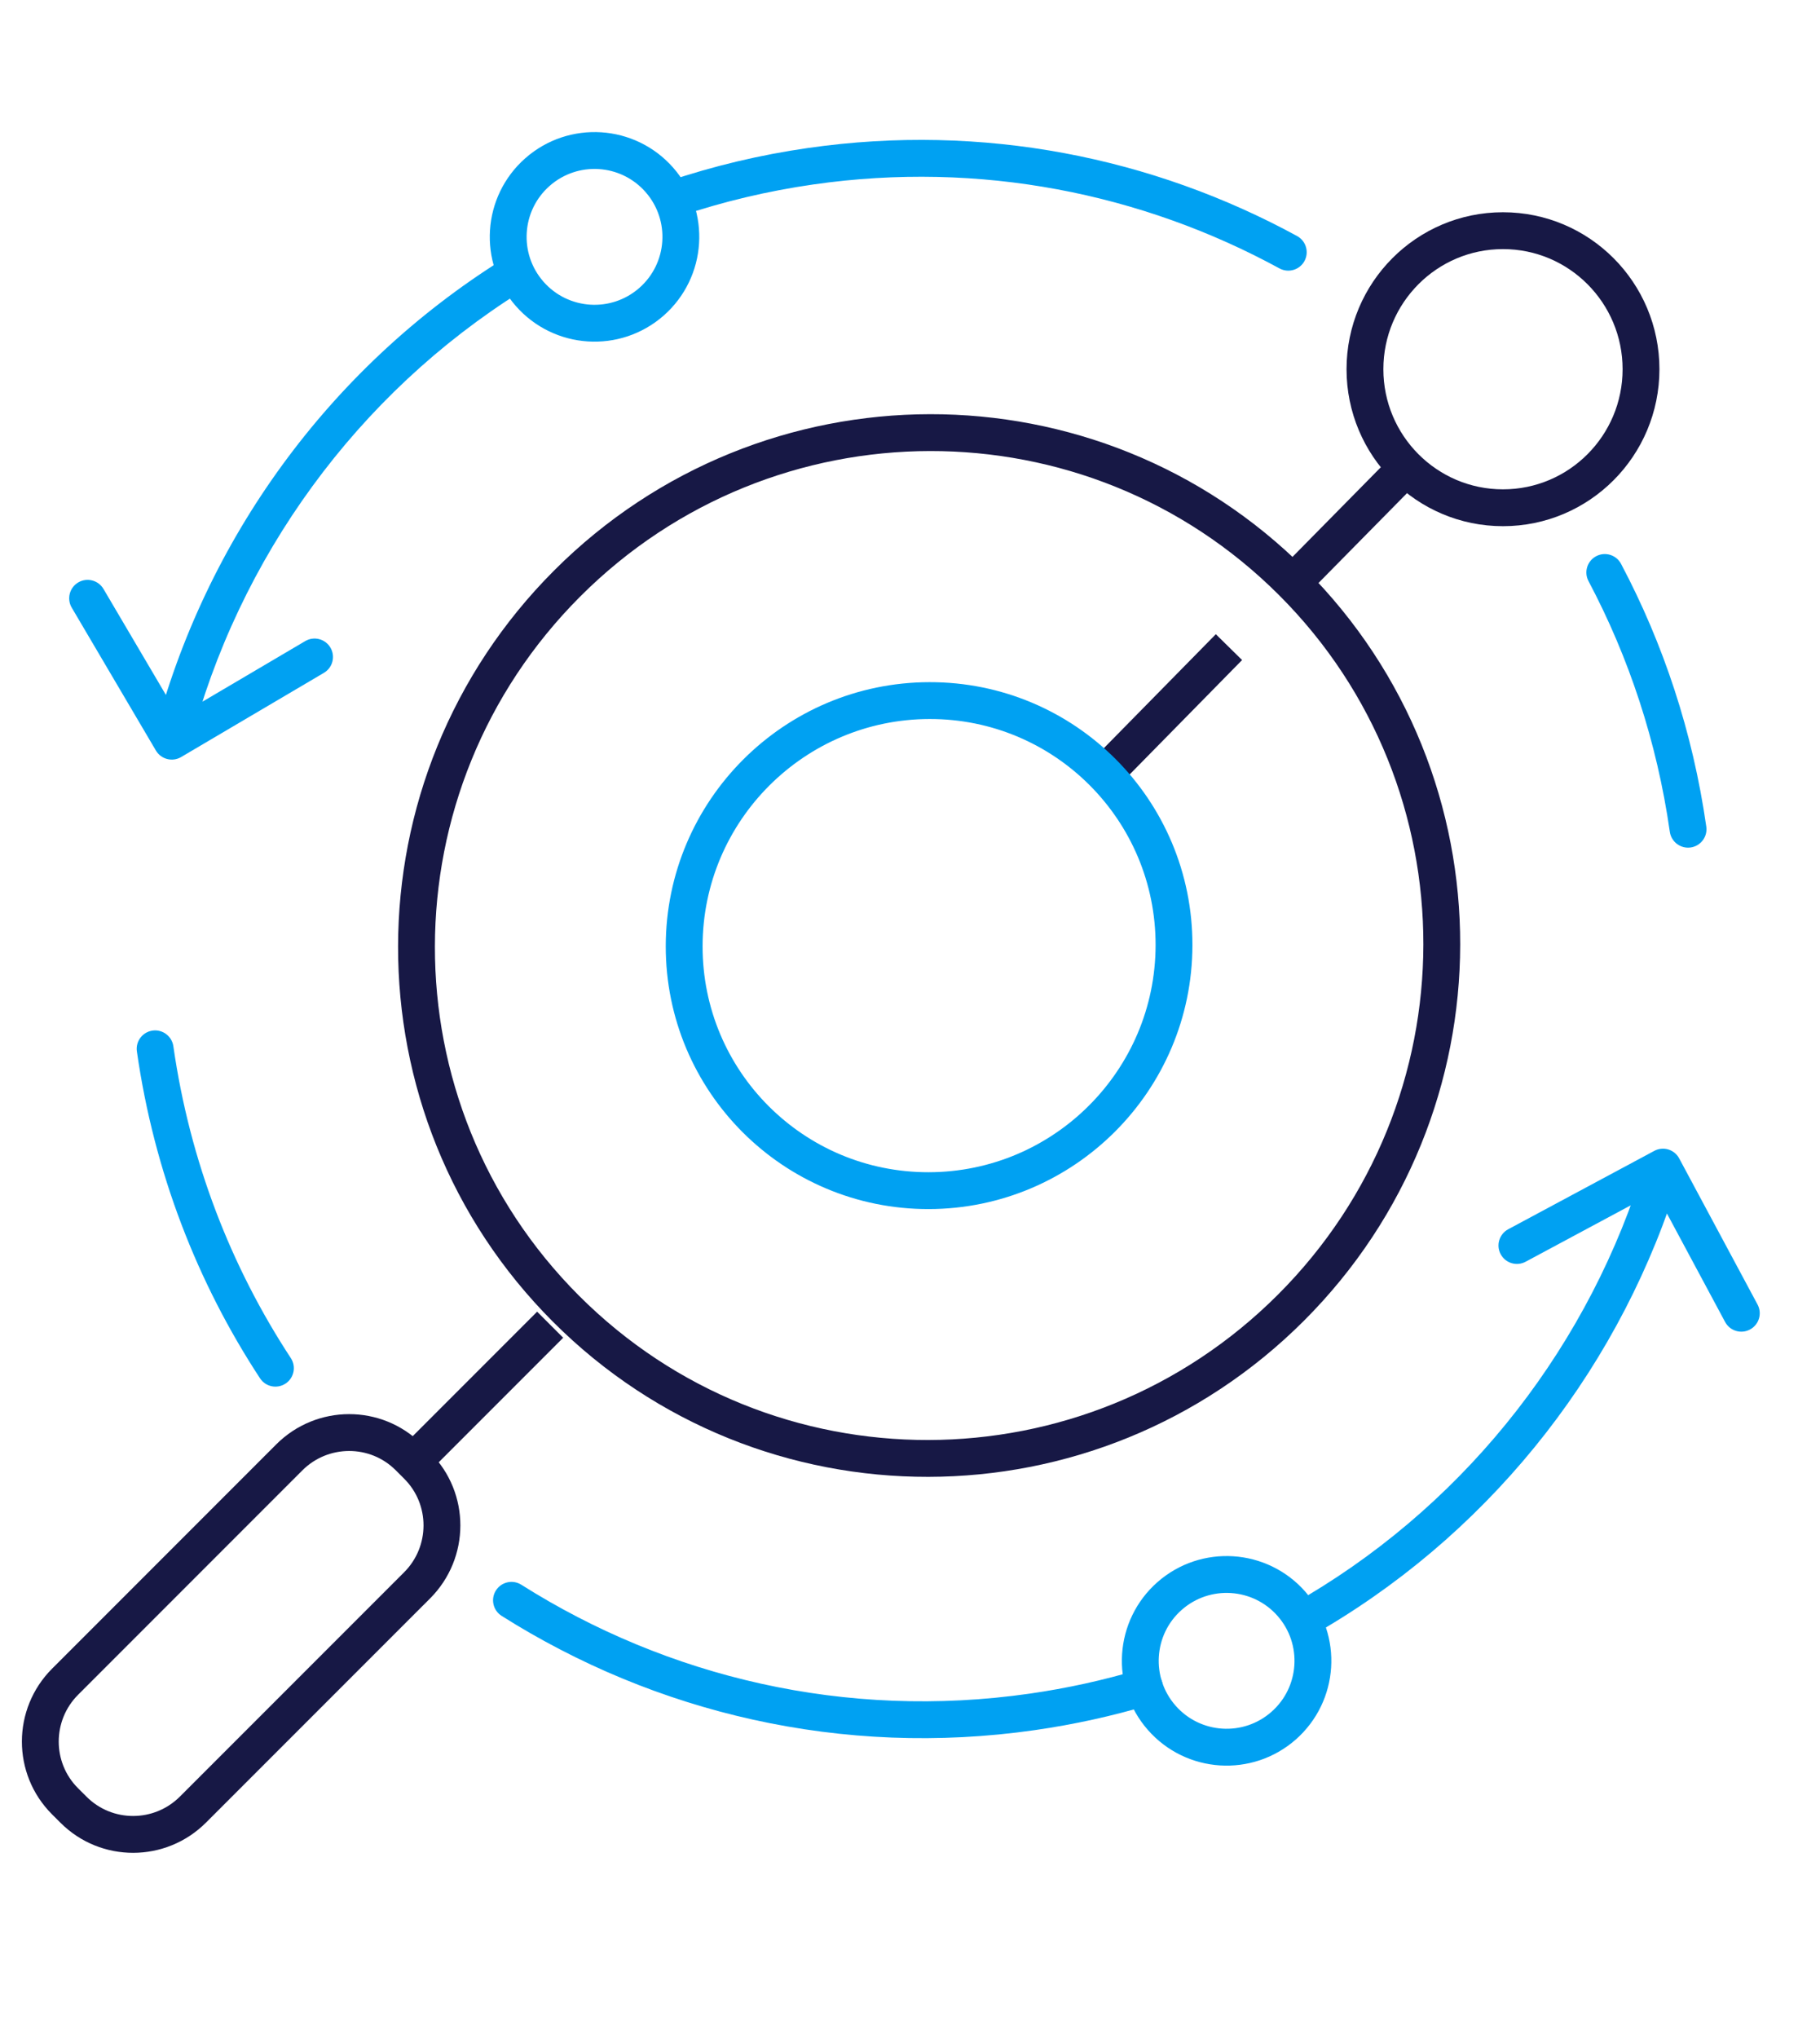 <svg width="84" height="94" viewBox="0 0 84 94" fill="none" xmlns="http://www.w3.org/2000/svg">
<g clip-path="url(#clip0_5148_13831)">
<path d="M25.392 61.109L19.062 67.439" stroke="#171845" stroke-width="1.7" stroke-miterlimit="10"/>
<path d="M19.26 67.616L18.866 67.222C17.345 65.701 14.876 65.705 13.35 67.231L3.007 77.574C1.482 79.099 1.478 81.569 2.998 83.089L3.393 83.483C4.913 85.004 7.383 85 8.908 83.474L19.251 73.132C20.776 71.606 20.78 69.137 19.26 67.616Z" stroke="#171845" stroke-width="1.7" stroke-miterlimit="10"/>
<path d="M69.368 23.423C72.887 23.423 75.739 20.562 75.739 17.032C75.739 13.502 72.887 10.641 69.368 10.641C65.85 10.641 62.998 13.502 62.998 17.032C62.998 20.562 65.85 23.423 69.368 23.423Z" stroke="#171845" stroke-width="1.7" stroke-miterlimit="10"/>
<path d="M50.826 35.848L56.721 29.852" stroke="#171845" stroke-width="1.7" stroke-miterlimit="10"/>
<path d="M42.863 54.925C49.105 54.915 54.175 49.846 54.185 43.603C54.195 37.36 49.142 32.307 42.9 32.318C36.657 32.328 31.587 37.397 31.577 43.64C31.567 49.883 36.62 54.935 42.863 54.925Z" stroke="#00A1F2" stroke-width="1.7" stroke-miterlimit="10"/>
<path d="M60.23 26.315L64.892 21.586" stroke="#171845" stroke-width="1.7" stroke-miterlimit="10"/>
<path d="M26.125 60.375C35.35 69.6 50.331 69.575 59.586 60.32C68.841 51.065 68.866 36.084 59.641 26.859C50.416 17.634 35.435 17.659 26.18 26.914C16.925 36.169 16.9 51.15 26.125 60.375Z" stroke="#171845" stroke-width="1.7" stroke-miterlimit="10"/>
<path d="M30.07 13.919C28.417 15.371 25.901 15.21 24.447 13.557C22.994 11.904 23.157 9.387 24.809 7.935C26.462 6.482 28.979 6.644 30.432 8.297C31.885 9.95 31.722 12.467 30.07 13.919Z" stroke="#00A1F2" stroke-width="1.7" stroke-linecap="round" stroke-linejoin="round"/>
<path d="M8.001 48.262C7.934 47.798 7.503 47.475 7.039 47.541C6.574 47.608 6.251 48.038 6.318 48.503L7.159 48.383L8.001 48.262ZM77.501 53.437C77.279 53.023 76.764 52.868 76.351 53.09L69.609 56.706C69.196 56.928 69.04 57.443 69.262 57.857C69.484 58.271 69.999 58.426 70.413 58.204L76.405 54.99L79.62 60.982C79.841 61.396 80.357 61.551 80.77 61.329C81.184 61.108 81.34 60.592 81.118 60.178L77.501 53.437ZM24.061 73.104C23.664 72.853 23.139 72.972 22.888 73.368C22.637 73.765 22.756 74.29 23.153 74.541L23.607 73.822L24.061 73.104ZM12.001 63.581C12.258 63.974 12.785 64.083 13.178 63.825C13.57 63.568 13.68 63.041 13.422 62.648L12.711 63.115L12.001 63.581ZM53.065 78.646C53.515 78.511 53.77 78.038 53.636 77.588C53.501 77.138 53.028 76.883 52.578 77.017L52.821 77.832L53.065 78.646ZM60.354 73.599C59.95 73.84 59.819 74.361 60.059 74.764C60.3 75.168 60.821 75.299 61.224 75.059L60.789 74.329L60.354 73.599ZM47.639 78.969L47.518 78.128C39.026 79.343 30.809 77.368 24.061 73.104L23.607 73.822L23.153 74.541C30.229 79.012 38.851 81.086 47.759 79.811L47.639 78.969ZM12.711 63.115L13.422 62.648C10.665 58.446 8.762 53.579 8.001 48.262L7.159 48.383L6.318 48.503C7.115 54.072 9.109 59.174 12.001 63.581L12.711 63.115ZM52.821 77.832L52.578 77.017C50.945 77.505 49.256 77.879 47.518 78.128L47.639 78.969L47.759 79.811C49.581 79.55 51.352 79.158 53.065 78.646L52.821 77.832ZM76.752 53.839L75.939 53.593C73.415 61.959 67.844 69.132 60.354 73.599L60.789 74.329L61.224 75.059C69.082 70.372 74.921 62.852 77.566 54.085L76.752 53.839Z" fill="#00A1F2"/>
<path d="M77.069 38.373C77.136 38.837 77.567 39.16 78.031 39.094C78.496 39.027 78.819 38.596 78.752 38.132L77.911 38.252L77.069 38.373ZM7.195 34.622C7.434 35.026 7.955 35.161 8.359 34.923L14.95 31.038C15.354 30.8 15.489 30.279 15.251 29.875C15.012 29.47 14.491 29.335 14.087 29.574L8.228 33.026L4.776 27.168C4.537 26.764 4.016 26.629 3.612 26.867C3.207 27.106 3.073 27.627 3.311 28.031L7.195 34.622ZM74.818 26.011C74.598 25.596 74.084 25.438 73.669 25.658C73.254 25.878 73.096 26.392 73.316 26.807L74.067 26.409L74.818 26.011ZM59.053 12.382C59.465 12.606 59.981 12.454 60.206 12.042C60.43 11.63 60.278 11.114 59.866 10.889L59.459 11.635L59.053 12.382ZM24.057 13.44C24.454 13.191 24.575 12.666 24.325 12.268C24.076 11.87 23.551 11.75 23.153 12L23.605 12.72L24.057 13.44ZM30.862 8.352C30.416 8.501 30.177 8.983 30.326 9.428C30.475 9.873 30.957 10.113 31.402 9.964L31.132 9.158L30.862 8.352ZM74.067 26.409L73.316 26.807C75.176 30.317 76.473 34.206 77.069 38.373L77.911 38.252L78.752 38.132C78.128 33.769 76.768 29.692 74.818 26.011L74.067 26.409ZM37.431 7.666L37.552 8.507C45.24 7.407 52.701 8.922 59.053 12.382L59.459 11.635L59.866 10.889C53.205 7.26 45.375 5.67 37.311 6.824L37.431 7.666ZM7.928 34.19L8.751 34.403C10.997 25.708 16.503 18.178 24.057 13.44L23.605 12.72L23.153 12C15.229 16.971 9.459 24.864 7.105 33.978L7.928 34.19ZM31.132 9.158L31.402 9.964C33.37 9.303 35.424 8.812 37.552 8.507L37.431 7.666L37.311 6.824C35.081 7.143 32.926 7.659 30.862 8.352L31.132 9.158Z" fill="#00A1F2"/>
<path d="M53.62 79.245C55.073 80.897 57.59 81.059 59.242 79.607C60.895 78.154 61.057 75.637 59.605 73.984C58.152 72.332 55.635 72.17 53.982 73.622C52.33 75.075 52.168 77.592 53.62 79.245Z" stroke="#00A1F2" stroke-width="1.7" stroke-linecap="round" stroke-linejoin="round"/>
</g>
<defs>
<clipPath id="clip0_5148_13831">
<rect width="84" height="94" fill="white"/>
</clipPath>
</defs>
</svg>
